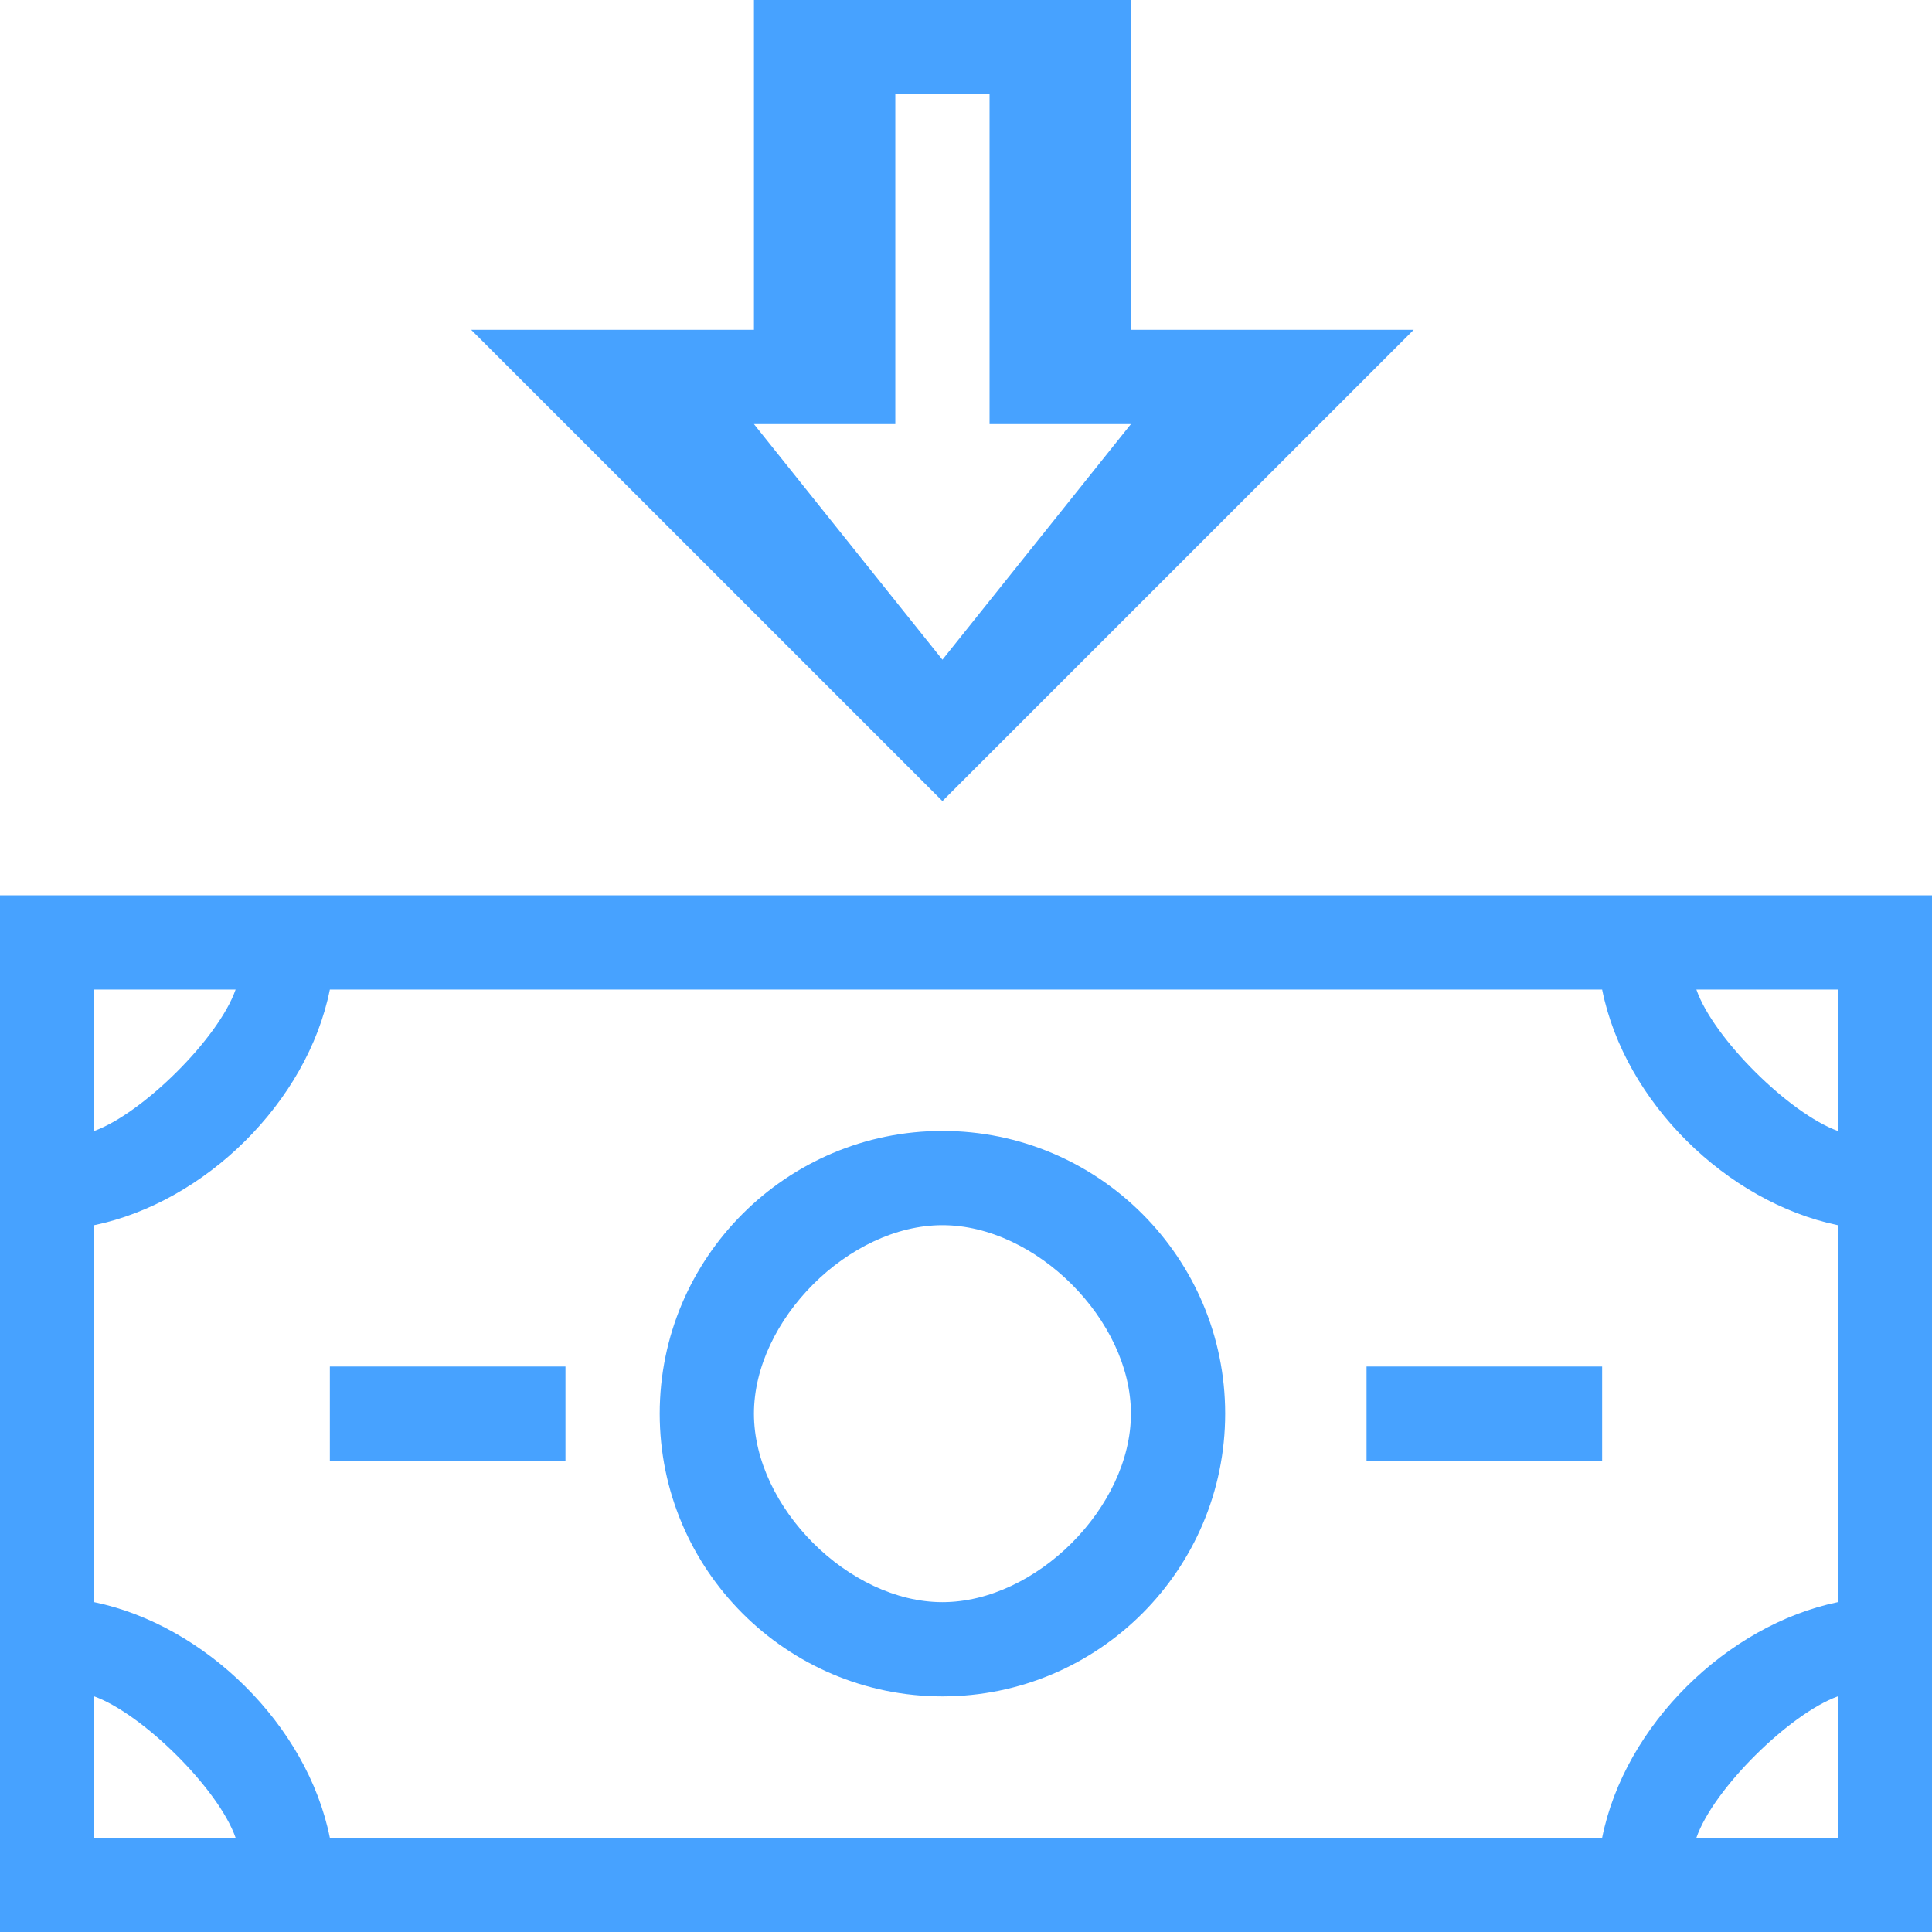 <?xml version="1.0"?>
<svg xmlns="http://www.w3.org/2000/svg" width="41" height="41" viewBox="0 0 41 41" fill="none">
  <path d="M0 19V41H41V19H0zM39 24C37.978 23.631 36.362 22.04 36 21H39V24zM34 39H7C6.521 36.609 4.35 34.487 2 34V26C4.35 25.513 6.521 23.391 7 21H34C34.479 23.391 36.65 25.513 39 26V34C36.65 34.487 34.479 36.609 34 39zM5 21C4.637 22.04 3.022 23.631 2 24V21H5zM2 36C3.022 36.369 4.637 37.96 5 39H2V36zM36 39C36.362 37.96 37.978 36.369 39 36V39H36zM30 7H24V0H16V7H10L20 17 30 7zM19 9V2H21V9H24L20 14 16 9H19z" fill="#47A2FF"/>
  <path d="M20 24C16.692 24 14 26.692 14 30 14 33.308 16.692 36 20 36 23.308 36 26 33.308 26 30 26 26.692 23.308 24 20 24zM20 34C18.015 34 16 31.985 16 30 16 28.015 18.015 26 20 26 21.985 26 24 28.015 24 30 24 31.985 21.985 34 20 34zM29 29H34V31H29V29zM7 29H12V31H7V29z" fill="#47A2FF"/>
</svg>
